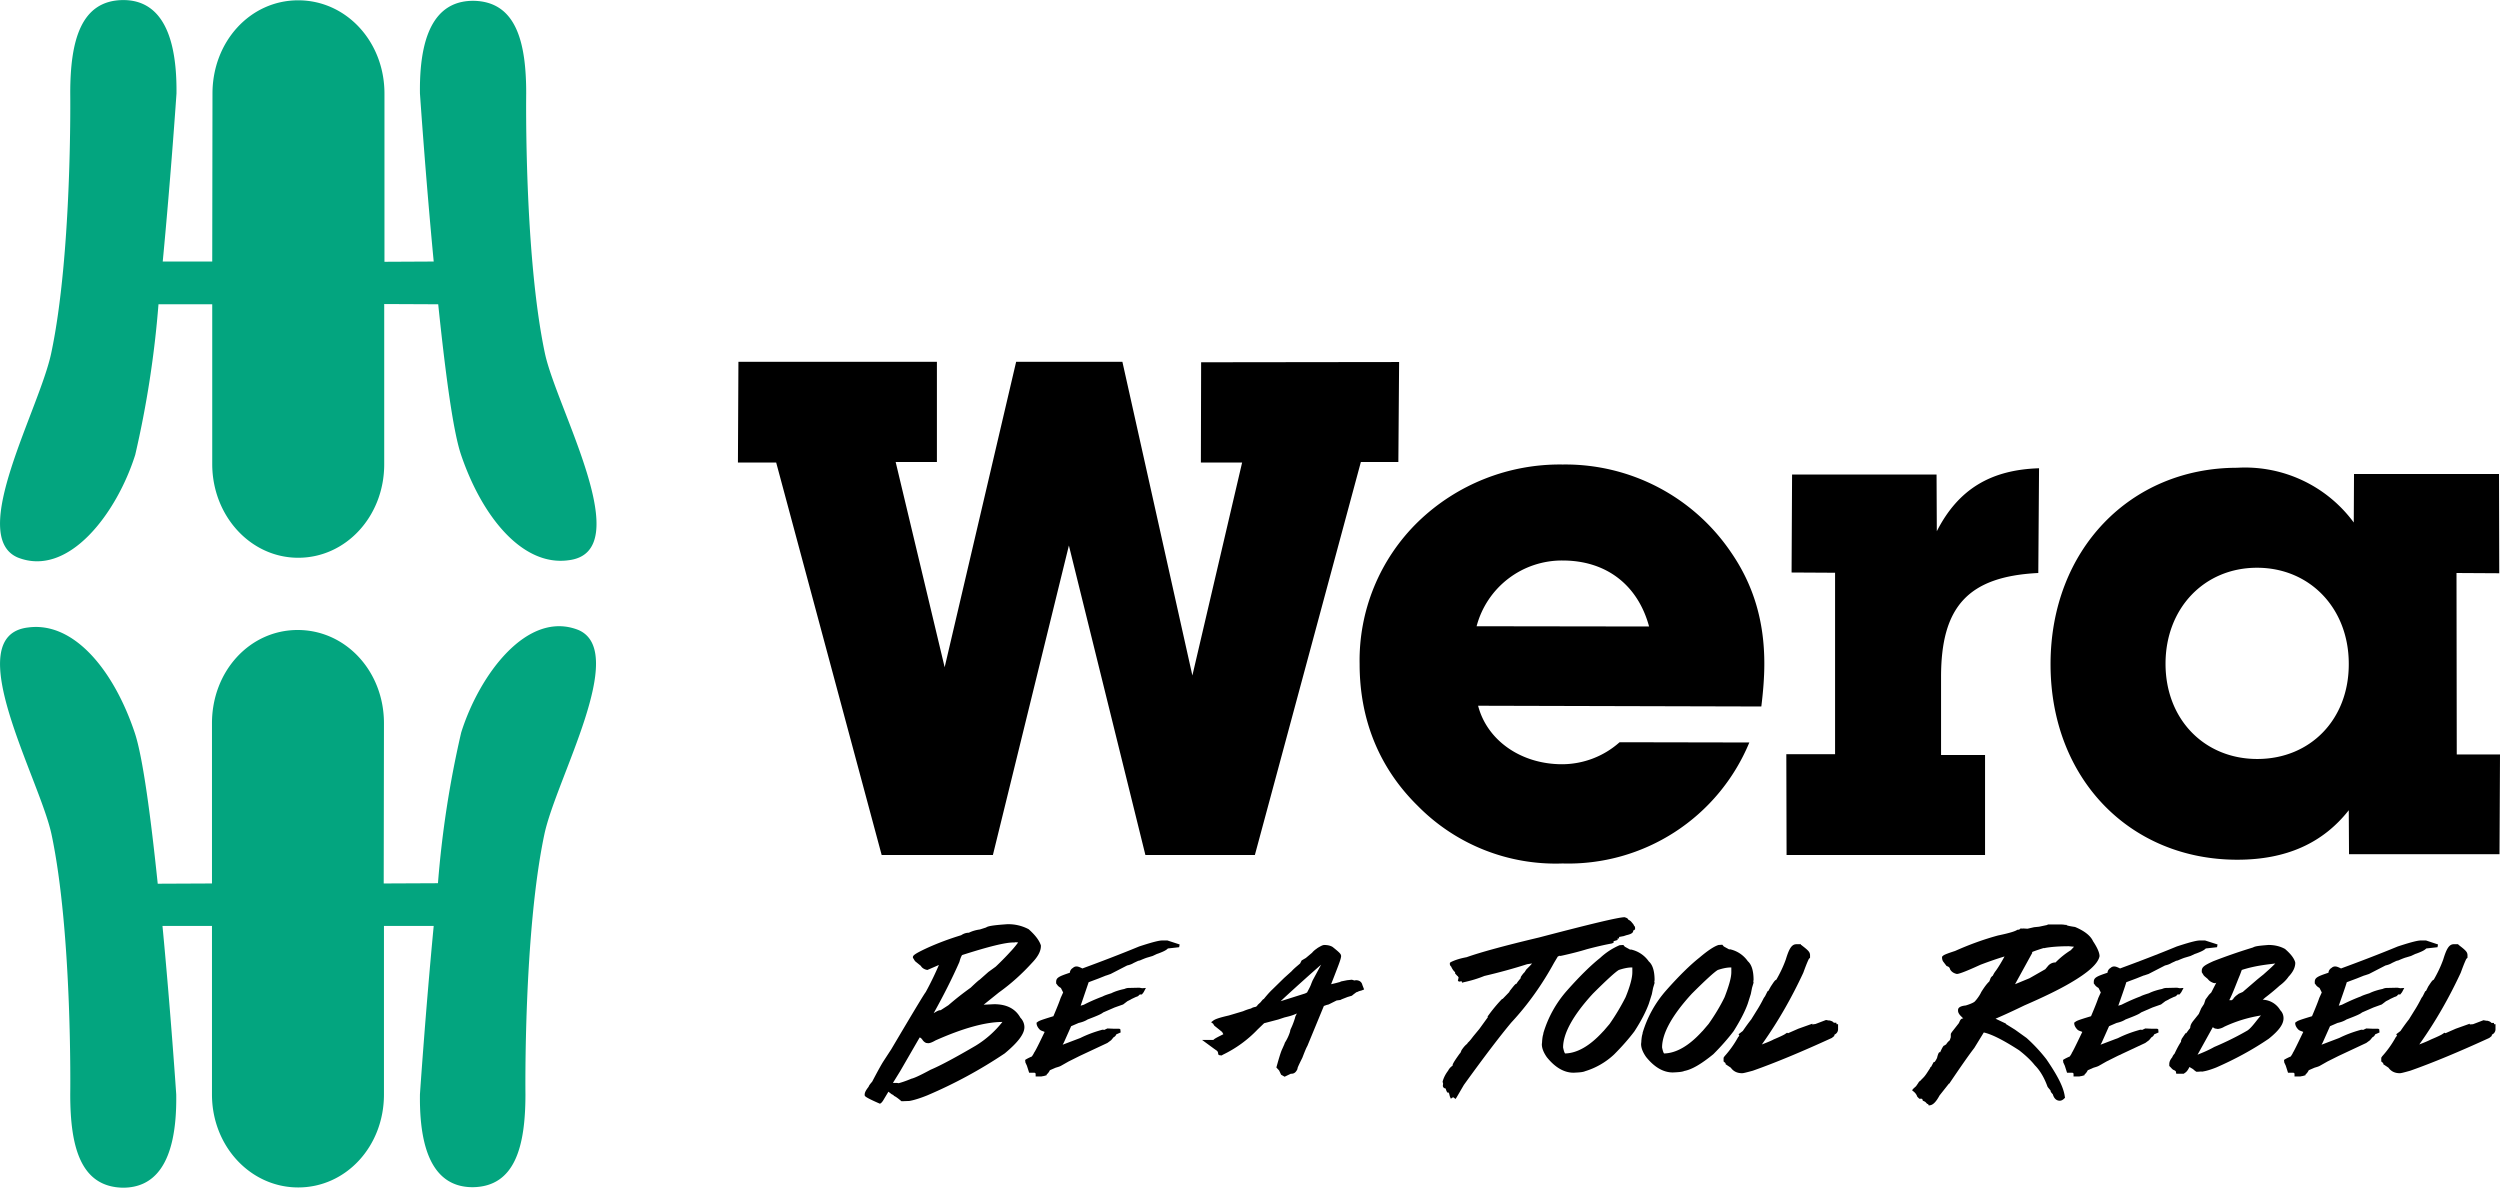 <svg xmlns="http://www.w3.org/2000/svg" xml:space="preserve" width="1000" height="475.1" viewBox="0 0 1000.1 475.1"><path d="M997.7 409.5v-.3h-1c-.4-.5-.9-.7-1.7-.9h-.4l-1.1-.2-4.2 1.6-1.3.1v-.3l-5.6 2-4.1 1.8-.4-.2-.9.6c-.3.2-1.4.8-4.5 2.1-.6.3-1.8.9-4.7 2l.3-.4c6.3-8.9 11.7-18.4 16.3-28.3 1.7-4.7 2.2-5.4 2.2-5.5l.5-.5v-1.2l-.1-.5c-.2-.7-.8-1.4-2.9-3l-.5-.4h-.1l-.1-.3h-1.8c-2 0-3 2.2-4.2 6.1-1 2.8-2.3 5.5-3.8 8.1-.6.2-1 .9-2.2 2.7l-.9 1.8-.3.1-.4.8-.6 1.2-.5.7c-.9 1.8-1.9 3.6-3 5.3l-.8 1.3-1 1.6-.1.2a84.2 84.2 0 0 0-3.5 4.8l-1.3 1-.4.3.3.6-.5.6a40.3 40.3 0 0 1-5.4 7.6l-.4.6v1.5l.7.6.1.1v.4l2.1 1.4c.7 1 2 2.2 4.5 2.2.4 0 1-.1 4.2-1 8.8-3.1 19.4-7.5 31.6-13.1l1-.8v-.4l.2-.2c.8-.4 1.3-1.2 1.3-2.1v-2h-.6v-.2zm-27.2-33.3h-2c-1 0-2.9.3-9.3 2.4-7.5 3.1-15.1 6-22.7 8.8-1.2-.6-1.8-.8-2.3-.8a2 2 0 0 0-1.5.6c-.6.3-1.1 1-1.2 1.7v.2c-4.5 1.5-5.5 2-5.5 3.7v.6l.4.5c.3.5.8.9 1.5 1.3l.9 1.8-1 2.2c-.8 2.4-2.7 6.8-2.9 7.3-6 1.8-5.8 1.9-6.6 2.5h-.1s-.3 1.2 1.1 2.7c.6.7 1.4.7 2.1 1.1-.7 1.4-3.6 7.6-4.2 8.4l-.1.3-.7 1.1c-2.1.9-2.7 1.4-2.7 1.4l.1 1 .6 1.3.9 2.8h2.2l.4.3v1.2h2.3l.5-.1.6-.1.3-.1.7-.2v-.3c.5-.4.9-.9 1.3-1.7l2.3-1c1-.3 1.7-.5 2.2-.8l3-1.7 4.4-2.2 11.1-5.2 1.5-1.1 1-1.2c.5-.2.9-.7 1.1-1.2h.1l1.6-.7-.1-1.1c.1-.2-.5-.4-.5-.4h-2.4l-2.3-.1-1.3.6-.3-.1h-.4l-.7.2c-2.8.8-5.5 1.8-8.1 3.1l-7.1 2.7.5-.9 2.9-6.5 3-1.3c1.3-.3 2.5-.7 3.6-1.4 4.2-1.6 5.5-2.2 6.2-2.8l4.6-2 3.3-1.2 1.7-1.3 1.2-.6.5-.3 1.7-.8.6-.2.5-.3v-.1l.4-.4h.8l.7-.9.9-1.7-1.6.1-1.1-.2-4.3.1c-.5 0-1 .1-1.7.4l-.9.2s-2.6.6-4.3 1.5c-1.6.5-2.8.9-3.5 1.3l-.8.3c-2.3.9-4.5 1.9-6.7 3l-1.3.4c.7-2 2.8-7.9 3.2-9.4l4-1.5 3-1.2h.1l1.8-.6 6.6-3.4c.9-.2 1.8-.5 2.6-1l1.7-.8.3-.1.5-.1c2.5-1.1 3.1-1.2 3.1-1.2l2-.6 1.7-.8.6-.2c2.4-.9 3.2-1.4 3.8-2l4.5-.5.2-1.1-4.8-1.6zm-58.6 18.1c1.5-1.1 2.8-2.4 3.6-3.6 1.8-1.9 2.7-3.7 2.7-5.6l-.1-.4c-.5-1.5-1.7-3.1-4-5.1-1.8-1-4-1.6-6.6-1.6-3.9.3-5.4.5-6.2 1l-1.3.4a225 225 0 0 0-14.6 5.1c-3.5 1.6-4.6 2.3-4.6 3.8v.6l.8 1.3.4.4 1.2 1c.5.7 1.2 1.2 2.3 1.6l.6.1.5-.2-2 3.9-.9.9-1.1 1.5-.3.4-.6 1.8-1.1 1.7-1 2.3-2 2.5c-.9 1.1-1.4 2-1.4 2.9l-.2.5h-.1l-1.1 1.5-.2.3h-.3l-1.5 2.2-.3.8v.4c-1 1.5-1.8 3.1-2.6 4.8-.3.3-.7.8-.9 1.4-.9 1.1-1.2 1.9-1.2 2.8v.7l.5.5c.4.4.8 1 1.5 1.2l.6.4.2 1h3l.4-.3c.5-.3 1-.8 1.5-1.7l.4-.7.6.4c.6.3 1 .6 1.4 1l.7.5h.8l1.3-.1.1.1.5-.1c1.3-.2 3-.7 5.3-1.6 7.3-3.2 14.4-7 21-11.5 4.1-3.3 5.9-5.8 5.9-8.2 0-1.3-.5-2.4-1.3-3.2a8.5 8.5 0 0 0-7-4.2l.9-.8c1.7-1.3 3.7-2.9 5.8-4.8m-7.8-3.4-1.1.9-5 4.3-.8.7-1.6.7-1.2.9-.8.8-.2.4-.6.5h-1c1.5-2.9 3.1-7.4 4.3-10.2l.7-1.9c5.8-1.9 11.5-2.3 13.4-2.6-1.6 1.7-4.1 3.8-4.6 4.3l-1.5 1.2zm.4 15.3c-1.2 1.1-3.5 4.7-5.4 6-5.5 3.2-10.7 5.5-13.3 6.6-1.6.9-3.3 1.7-5 2.4l-1.7.7.4-.7 5.7-10.3.8.5 1.2.2c.9-.1 1.8-.4 2.6-.9 4.7-2.2 9.6-3.7 14.7-4.5"/><path d="M882.1 376.2h-2c-1 0-2.9.3-9.3 2.4-7.5 3.1-15.1 6-22.7 8.8-1.2-.6-1.8-.8-2.3-.8a2 2 0 0 0-1.5.6c-.6.3-1.1 1-1.2 1.7v.2c-4.5 1.5-5.5 2-5.5 3.7v.6l.4.5c.3.5.8.9 1.5 1.3l.9 1.8-1 2.2c-.8 2.4-2.7 6.8-2.9 7.3-6 1.8-5.8 1.9-6.6 2.5h-.1s-.3 1.2 1.1 2.7c.6.7 1.4.7 2.1 1.1-.7 1.4-3.6 7.6-4.2 8.4l-.1.3-.7 1.1c-2.1.9-2.7 1.4-2.7 1.4l.1 1 .6 1.3.9 2.8h2.2l.4.3v1.2h2.3l.5-.1.6-.1.3-.1.7-.2v-.3c.5-.4.9-.9 1.3-1.7l2.3-1c1-.3 1.7-.5 2.2-.8l3-1.7 4.4-2.2 11.1-5.2 1.5-1.1 1-1.2c.5-.2.9-.7 1.1-1.2h.1l1.6-.7-.1-1.1c.1-.2-.5-.4-.5-.4h-2.4l-2.3-.1-1.3.6-.3-.1h-.4l-.7.2c-2.8.8-5.5 1.8-8.1 3.1l-7.1 2.7.5-.9 2.9-6.5 3-1.3c1.3-.3 2.5-.7 3.6-1.4 4.2-1.6 5.5-2.2 6.2-2.8l4.6-2 3.4-1.2 1.7-1.3 1.2-.6.5-.3 1.7-.8.6-.2.5-.3v-.1l.4-.4h.8l.7-.9.9-1.7-1.5.1-1.1-.2-4.3.1c-.5 0-1 .1-1.7.4l-.9.2s-2.6.6-4.3 1.5c-1.6.5-2.8.9-3.5 1.3l-.8.3c-2.3.9-4.5 1.9-6.7 3l-1.3.4c.7-2 2.8-7.9 3.2-9.4l4-1.5 3-1.2h.1l1.8-.6 6.6-3.4c.9-.2 1.8-.5 2.6-1l1.7-.8.3-.1.5-.1c2.5-1.1 3.1-1.2 3.1-1.2l2-.6 1.7-.8.6-.2c2.4-.9 3.2-1.4 3.8-2l4.5-.5.2-1.1-5-1.6z"/><path d="M818.7 423.8c-2.4-3.1-5.1-6-8-8.6l-4.6-3.3-3.7-2.3v-.2l-.5-.2-3.6-1.7c1.6-.7 4.9-2.1 11.5-5.3 7.6-3.3 13.8-6.3 18.4-9 7.2-4.2 11.1-7.7 11.7-10.7 0-1.3-.8-3.3-2.6-6-1-2.2-3.4-4.1-7.2-5.7-2.7-.4-3.2-.6-3.3-.7l-.3-.2-.3.1c-.6-.2-1.5-.2-2.7-.2h-4.3l-.2.2-3.3.7-2 .2-2.6.6-1.8-.1h-.2l-.1.1-.4-.1h-.3l-.2.2a1 1 0 0 1-.7.3h-.3l-.2.1c-.6.4-2.3 1.1-7.6 2.2-5.9 1.6-11.6 3.7-17.2 6.2-3.7 1.2-4.5 1.6-4.9 2l-.3.3v.4c0 .3.1 1.1.5 1.6l1.3 1.7.5.2c.5.2.8.6.9 1.1l.1.2c.5.8 1.3 1.4 2.6 1.7.6 0 2.3-.4 9.5-3.7 3.7-1.4 6.9-2.5 9.6-3.3-1.1 2-2.2 3.9-3.4 5.6-.8 1-1.1 1.7-1.3 2.1-.6.4-.9.9-1 1.3l-.4 1c-1 .9-2 2.3-3.2 4.2-.5 1.1-1.2 2.1-1.9 3l-.6.7c-.1.1-.5.7-3.7 1.7-1 .1-3.1.4-3.1 1.8v.3c0 .5.2 1.1.9 1.9l1.2 1.2h-.2c-.8 0-1.2 1-1.4 1.5l-.2.4-2.9 3.7v.1c-.2.2-.3.4-.3.8v1l-.4 1.2c-.8.7-1.2 1.2-1.4 1.6l-.7.5h-.1c-.5 0-1.6 2.6-1.6 2.6v.1h-.3c-.5 0-1 2.3-1 2.3-.7 1.4-1 1.6-1 1.6l-.4.1-.2.4-.8 1.5h-.2l-.2.5-1.3 2c-1.2 1.8-1.7 2-1.6 2l-.8.8v.1c-.4.2-.7.5-.9.8l-.1.2-.9 1.3-1 .9-.6.7.7.6c.5.4.9.9 1.2 1.5l.2.5.8.8h.9c.4 0 .5.8.5.8l.5.2c.4.2.7.4.9.7l.4.4h.3l.3.6.6-.1c1.2-.2 2.4-1.5 3.7-3.9l3.8-4.8h.2l.2-.4c4.4-6.5 7.6-11.1 9.7-13.8l3.8-6.2c3.2.7 7.9 3.1 14.1 7.1 2.7 2.1 4.8 4.1 6.3 6 2.1 2.1 3.8 5 5.1 8.6l.2.3 1 1.2c0 .4.2.8.9 1.5.6 2.1 1.8 2.6 2.8 2.6.6 0 1.2-.3 1.8-.9l.3-.3-.1-.5c-.5-3.8-3-8.5-7.3-14.8m-5.8-42.9c-.1-.2 4.7-1.7 4.7-1.7v.1l1-.2c2.5-.4 5.6-.6 9-.6l2.1.2-1.3 1.4a32 32 0 0 0-6.1 4.9h-.1c-1.2 0-2.3.6-3 1.5l-1 1.2-6.3 3.6-5.8 2.4 6.7-12.2.2-.3-.1-.3zm-78.3 28.2h-1c-.4-.5-.9-.7-1.7-.9h-.4l-1-.2-4.2 1.6-1.3.2v-.3l-5.6 2-4.1 1.8-.4-.2-.9.6c-.3.2-1.4.8-4.5 2.1-.5.3-1.8.9-4.7 2l.3-.4c6.3-8.9 11.7-18.4 16.3-28.3 1.7-4.7 2.2-5.4 2.2-5.5l.5-.5v-1.2l-.1-.5c-.2-.7-.8-1.4-2.9-3l-.5-.4h-.1l-.1-.3h-1.8c-2 0-3 2.2-4.2 6.1-1 2.8-2.3 5.5-3.8 8.1-.6.2-1 .9-2.2 2.7l-1 1.8-.3.1-.4.8-.6 1.2-.5.7c-.9 1.8-1.9 3.6-3 5.3l-.8 1.3-1 1.6-.1.2a84.2 84.2 0 0 0-3.5 4.8l-1.3 1-.4.3.3.6-.5.6a40.3 40.3 0 0 1-5.4 7.6l-.4.6v1.5l.7.6.1.1v.4l2.1 1.4c.7 1 2 2.2 4.5 2.2.4 0 1-.1 4.3-1 8.8-3.1 19.4-7.5 31.6-13.1l1-.8v-.4l.2-.2c.8-.4 1.3-1.2 1.3-2.1v-2h-.6l-.1-.6zm-35.4-7.7 1.2-3.8.5-2.5.6-2-.1-.6.1-.5c0-3.7-.8-6.2-2.3-7.5-1.6-2.3-4-4-6.8-4.7l-.4-.1-.3.1-.1-.1-2-1.1-.6-.7-1.5.1c-1.7.5-4.3 2.2-7.7 5.1-3.3 2.6-7.8 6.9-13.2 13a45 45 0 0 0-9.5 17.1v.3c-.3.8-.4 1.8-.5 2.9v.3l-.1.9c0 1.5.6 3.2 2 5.2 3.3 4.1 6.9 6.2 10.7 6.2 2.2-.1 3.7-.2 4.6-.6 3.1-.6 6.8-2.8 11.6-6.7 3.2-3.2 5.9-6.3 8.1-9.2 2.7-4.3 4.6-8 5.7-11.1m-6.6-14.4v1.9c0 2.2-1 5.6-2.7 10-1.8 3.7-4 7.3-6.4 10.7l-2.3 2.7-.4.4c-5.2 5.7-10.3 8.6-15.1 8.7-.2-.2-.5-.9-.8-2.4 0-5.6 4-12.9 11.9-21.5 5.2-5.2 9-8.7 10.4-9.5 2.1-.7 3.8-1 5.1-1h.3zm-31.8 10.7.5-2.5.6-2-.1-.6.1-.5c0-3.7-.8-6.2-2.3-7.5-1.6-2.3-4-4-6.8-4.7l-.4-.1-.3.1-.1-.1-2-1.1-.6-.7-1.5.1a27 27 0 0 0-7.8 5.1c-3.3 2.6-7.8 6.9-13.2 13a45 45 0 0 0-9.5 17.1v.3c-.3.8-.4 1.8-.5 2.9v.3l-.1.9c0 1.5.6 3.2 2 5.2 3.3 4.1 6.9 6.2 10.7 6.2 2.2-.1 3.7-.2 4.6-.6 4.3-1.3 8.3-3.6 11.6-6.7 3.2-3.2 5.9-6.3 8.1-9.2 2.8-4.3 4.7-8.1 5.8-11.1l1.2-3.8zM653 387v1.9c0 2.2-.9 5.6-2.7 10a89 89 0 0 1-6.4 10.7l-2.3 2.7-.4.4c-5.2 5.7-10.3 8.6-15.1 8.7-.2-.2-.5-.9-.8-2.4 0-5.6 4-12.9 11.9-21.5 5.2-5.2 9-8.7 10.4-9.5 2.1-.7 3.8-1 5.1-1h.3z"/><path d="m623.2 382.6.8-.3.1.1.6-.1c4.1-.9 7.5-1.8 10.1-2.6 4.5-1.2 7.8-1.9 10-2.3l.7-.3v-.6l1-.3.6-.2v-.6h.6v-.6l1.6-.3h.1l1.2-.4c1.3-.3 2.1-.6 2.5-1.1l.2-.2v-.5l.5-.3.3-.3v-.4c0-.2 0-.7-.4-1l-.3-.6-.6-.7c-.3-.4-.7-.8-1.4-1.1-.2-.6-.9-.8-1.2-.9l-.3-.1c-2.4 0-13.6 2.7-34.2 8.1-13.9 3.3-23.7 6-29 7.9-2.2.4-4.4 1-6.4 2l-.3.3v.4c0 .4.2.8.5 1 .4.9.9 1.7 1.6 2.3v.5l.9 1h.1l.4.6-.3 1.4h.3v.3l1.2-.2.2.6.7-.2c2.8-.6 5.5-1.4 8.2-2.5 6-1.4 11.8-3 17.1-4.7l2-.3-.9 1-1.4 1.4-.6.9v.1c-.6.5-1 1.1-1.5 1.8l-.2.4.1.2c-.9 1.1-1.5 1.8-1.7 2.3-.4 0-.7.3-2.5 2.6l-.4.5.1.1-.1.1-2.7 2.8h-.2l-.3.3a62 62 0 0 0-5.2 6.3l-.3.4.1.3-3.4 4.7-2.4 2.9-1 1.3-.6.7-.8.8v.2c-.6.4-1.3 1.1-2.2 2.4l-.2.3v.1l-.4.9-.3.3c-2.8 3.9-2.8 4.3-2.8 4.7v.1a5 5 0 0 0-1.8 2c-1 1.3-1.8 2.8-2.2 4.4l.2.8-.1.8c0 .6.5 1.1 1.1 1.1l.3.9.4.8.3-.2.4.5.3 1.2.4.9.9-.6 1 .7.5-.8 2.8-4.8c8-11.1 14.4-19.5 19-25 6.7-7.2 12.4-15.3 17.1-23.9l1.5-2.5m-80.8 9.5-.6.1-1-.3-1.9.2-2.5.5-.3.2-1.9.5-1.7.4 1.4-3.6c1.5-3.9 2.6-6.6 2.6-7.7-.1-.8-.4-1.2-3.4-3.6-.8-.5-1.9-.8-3.5-.8l-.7.2c-1.4.7-2 1.1-2.2 1.3-.9.6-1.5 1.2-1.8 1.6l-2.5 2.1-1.7 1-.6 1.2-.7.6c-1.2 1-2.1 1.8-2.7 2.5l-3 2.7-4.7 4.6c-1.5 1.4-3.1 3.4-3.5 3.9h-.2l-.6.7-.4.5-1.1 1-.2.3-.5.5-.9.2c-.3.1-.7.2-1.1.5-1.2.3-2.3.7-3.2 1.1l-5.7 1.7c-4.4 1-5.7 1.6-6.3 2.1l-.8.6.8.6.3.5.2.3 2 1.6 1.1.9.5.9c-2.6 1.3-3.6 1.8-4 2.3h-4.5l4.9 3.6 1 .7c.9.8.1 1.6 1.1 1.8l.8.1.5-.3c5.2-2.5 9.9-5.9 13.9-10.1l2.6-2.5 5.7-1.5 2.4-.8.8-.2.8-.2c1.2-.3 2.3-.7 3.4-1.2l-.6 1.2-.2.8-.2.6c-.5 1.5-1 2.7-1.5 3.7l-.2.7v.2c-.5 1.6-1.2 3.1-2.1 4.5l-.2.6-.8 1.8c-.5 1-1 2.6-1.7 5l-.7 2.5 1.1 1.2.8 1.7 1.4.8 2.5-1.2h.3c1.4 0 2-1.2 2.3-1.8l.1-.5c0-.1.2-.7 1.9-4.1 1.3-3.4 1.7-4.2 2-4.7l6.6-16 1.1-.4.8-.2 3.2-1.6 1.5-.2.6-.3 2.3-.9 1.7-.5.6-.5 1.2-.9a3 3 0 0 0 1-.4l1.1-.3 1-.4-.7-1.8c-.3-1.3-1.3-1.9-2.6-1.9m-17.3.1-.5 1.2c-.4 1.3-1.6 3.3-1.7 3.6l-.8.4-9.8 3.1c2.9-2.8 13.6-12.4 16.2-14.6l-3.4 6.3zm-58.1-16h-2c-1 0-2.9.3-9.3 2.4-7.5 3.1-15.1 6-22.7 8.8-1.2-.6-1.8-.8-2.3-.8a2 2 0 0 0-1.5.6c-.6.3-1.1 1-1.2 1.7v.2c-4.5 1.5-5.5 2-5.5 3.7v.6l.4.5c.3.5.8.9 1.5 1.3l.9 1.8-1 2.2c-.8 2.4-2.7 6.8-2.9 7.3-5.9 1.8-5.8 1.9-6.6 2.5h-.1s-.3 1.2 1.1 2.7c.6.7 1.4.7 2.1 1.1-.7 1.4-3.6 7.6-4.3 8.4l-.1.3-.7 1.1c-2.1.9-2.7 1.4-2.7 1.4l.1 1 .6 1.3.9 2.8h2.2l.4.3v1.2h2.3l.5-.1.6-.1.3-.1.7-.2v-.3c.5-.4.9-.9 1.3-1.7l2.3-1c1-.3 1.7-.5 2.2-.8l3-1.7 4.4-2.2 11.1-5.2 1.5-1.1 1-1.2c.5-.2.9-.7 1.1-1.2h.1l1.6-.7-.1-1.1c.1-.2-.5-.4-.5-.4h-2.4l-2.3-.1-1.3.6-.3-.1h-.4l-.7.2c-2.8.8-5.5 1.8-8.1 3.1l-7.1 2.7.5-.9 2.9-6.5 3-1.3c1.3-.3 2.5-.7 3.6-1.4 4.2-1.6 5.5-2.2 6.2-2.8l4.6-2 3.4-1.2 1.7-1.3 1.2-.6.5-.3 1.7-.8.6-.2.5-.3v-.1l.5-.4h.8l.7-.9.9-1.7-1.5.1-1.1-.2-4.3.1c-.5 0-1 .1-1.7.4l-.9.2s-2.6.6-4.3 1.5c-1.6.5-2.8.9-3.5 1.3l-.8.3c-2.8 1.1-5 2.1-6.7 3l-1.3.4 3.2-9.4 4-1.5 3-1.2h.1l1.7-.6 6.6-3.4c.9-.2 1.8-.5 2.6-1l1.7-.8.3-.1.5-.1c2.5-1.1 3.1-1.2 3.1-1.2l2-.6 1.7-.8.6-.2c2.4-.9 3.2-1.4 3.8-2l4.5-.5.2-1.1-4.9-1.6zm-58.8 30.9c-2-3.6-5.5-5.4-10.5-5.4l-4.2.2 6.1-4.9c4.9-3.5 9.3-7.5 13.3-11.9 2.3-2.4 3.5-4.6 3.5-6.7v-.2c-.6-1.9-2.1-4-4.9-6.5a17.3 17.3 0 0 0-8.6-2c-5.9.4-7.8.8-8.4 1.3l-2.5.8c-1.5.2-3 .6-4.4 1.3-1.2 0-2.2.4-3.1 1-4.6 1.4-9.2 3.1-13.6 5.1-5.4 2.5-5.7 3.1-5.7 3.7v.2l.8 1.3.2.2 2.1 1.7.1.1c.4.7 1.1 1.2 2.1 1.5l.5.1 4.6-2c-1.2 2.8-2.9 6.5-5.3 10.9-.6.5-13.8 22.9-13.8 22.9l-.4.6-2.8 4.3c-1.5 2.4-4.4 8-4.4 8s-1.3 1.4-1.4 2c-1.1 1.4-1.6 2.3-1.6 3.2v.3l.2.3c.7.8 5.9 3 5.9 3l.2-.1c.4-.2.9-.8 1.4-1.7l1.8-3 1.3 1 .2.1.6.3v.2l.4.2c1 .5 2.7 2 2.7 2h.6l2.6-.1c1.7-.3 4.1-1 7.3-2.3a186.9 186.9 0 0 0 30.8-16.7c5.3-4.4 7.9-7.8 7.9-10.5 0-1.4-.6-2.8-1.6-3.8m-9.9-20.4-2.9 2.1-3.5 3.1c-.6.3-3.6 3.2-3.6 3.2a119 119 0 0 0-8.9 7l-3.1 2h-.2c-.3 0-.9.1-2.6 1.2 3.9-7 7.4-13.9 10.3-20.5.6-2.3 1.1-2.7 1-2.7l.2-.1c10.3-3.3 17.1-5 20.4-5h.4l.5-.1 1 .1c-1.8 2.4-3.1 3.7-3.1 3.7-2.7 3-5.9 6-5.9 6M367.9 415l.5.2.6.7c.3.5.8 1 1.5 1.3l.8.1c.7 0 1.7-.4 2.9-1.1 11-4.9 20-7.4 26.8-7.4-3 3.8-6.6 7-10.7 9.5-8.2 4.8-14.2 8-18 9.6-5 2.7-6.8 3.4-7.7 3.6-1.9.8-3.6 1.4-5.1 1.8l-.6-.1h-1.7l2.9-4.7 7.8-13.5m614.9-113.2-.1-72.6 17.1.1-.1-39.7h-58l-.1 19.4a54 54 0 0 0-46.6-21.9c-42.8 0-74.7 32.8-74.7 78.6 0 45.9 31.9 78.2 74.7 78.2 19.7 0 34.3-6.7 44.6-19.8l.1 17.6h60.2l.2-39.9h-17.3zm-79.8 1.8c-21.1 0-36.7-15.8-36.7-38.1 0-22.2 15.5-38.4 36.6-38.4s36.7 16.2 36.7 38.4c.1 22.3-15.4 38.1-36.6 38.1m-168.9-1.9h-19.5l.1 40.3h79.4v-40h-17.6v-31.2c0-27.8 10.5-40.2 38.9-41.6l.3-41.9c-19.2.6-32.3 8.3-40.9 25.2l-.1-22.7h-57.8l-.2 39.2 17.4.1v72.6zm-28.3-36.2c0-17-4.3-31.4-13.2-44.4a80 80 0 0 0-67.5-35.3 81.5 81.5 0 0 0-57.8 22.9 77.4 77.4 0 0 0-23.4 56.9c0 22.2 7.8 41.6 23.3 56.8a77.4 77.4 0 0 0 57.9 23 78.4 78.4 0 0 0 74.7-48.4l-51.9-.1a34.7 34.7 0 0 1-23 8.8c-16.4 0-30-9.5-33.6-23.4l113.3.3c.7-5.7 1.2-11.5 1.2-17.1m-115.1-15a35.3 35.3 0 0 1 34.4-26.3c17.5 0 30.1 9.8 34.6 26.4l-69-.1zm-238 91.5-42.2-157h-15.3l.2-40.3h79.4v40.1h-16.5l19.6 82.1 28.6-122.2H449l28 125.5 19.9-85.2h-16.5l.1-40.1 79.2-.1-.3 40h-15L502 342h-43.8l-30.6-123.8L397.2 342h-44.5z"/><path fill="#03a57f" d="M217.8 333.6c-8.4 39.6-7.6 104.1-7.6 104.1 0 20.8-4.1 37-21.1 37.2-11.8 0-21.5-8.4-21.1-37.2 0 0 2.2-32.7 5.5-67.3h-19.9v67.4c0 20.8-15.2 37.2-34.3 37.2s-34.5-16.5-34.5-37.2v-67.4H65c3.3 34.6 5.5 67.4 5.5 67.4.4 28.8-9.4 37.3-21.3 37.3-17.1-.3-21.1-16.6-21.1-37.3 0 0 .9-64.5-7.5-104.1-4.8-22.3-37.3-79.4-9.4-82.7 18.3-2.5 34.3 17 42.7 42.1 3.3 9.8 6.5 34.5 9.2 60.4l21.7-.1v-64.1c0-20.8 15.1-37.3 34.3-37.3s34.5 16.5 34.5 37.3l-.1 64.1 21.7-.1c1.6-20.3 4.7-40.5 9.3-60.3 7.3-23.2 26.5-49.1 46.9-41 20.1 8.7-8.8 59.3-13.6 81.6M20.5 141.2c8.4-39.6 7.6-103.9 7.6-103.9C28.1 16.5 32.2.1 49.3 0c11.8 0 21.6 8.6 21.3 37.4 0 0-2.2 32.6-5.5 67.2h19.8l.1-67.2C85 16.6 100.1.1 119.3.1s34.5 16.5 34.5 37.3v67.3l19.7-.1C170.2 70 168 37.4 168 37.4 167.6 8.6 177.4.3 189.3.3c17.1.2 21.2 16.3 21.2 37 0 0-.9 64.5 7.5 104.1 4.8 22.3 37.4 79.4 9.4 82.7-18.3 2.5-34.5-17.2-43-42.3-3.3-9.8-6.4-34.2-9.1-60.1l-21.6-.1v64.1c0 20.8-15.3 37.4-34.4 37.4s-34.4-16.8-34.4-37.5v-63.9H63.4a407.3 407.3 0 0 1-9.3 60.2c-7.3 23.2-26.6 49.2-47 41.1-20.2-8.6 8.7-59.4 13.4-81.8"/></svg>
